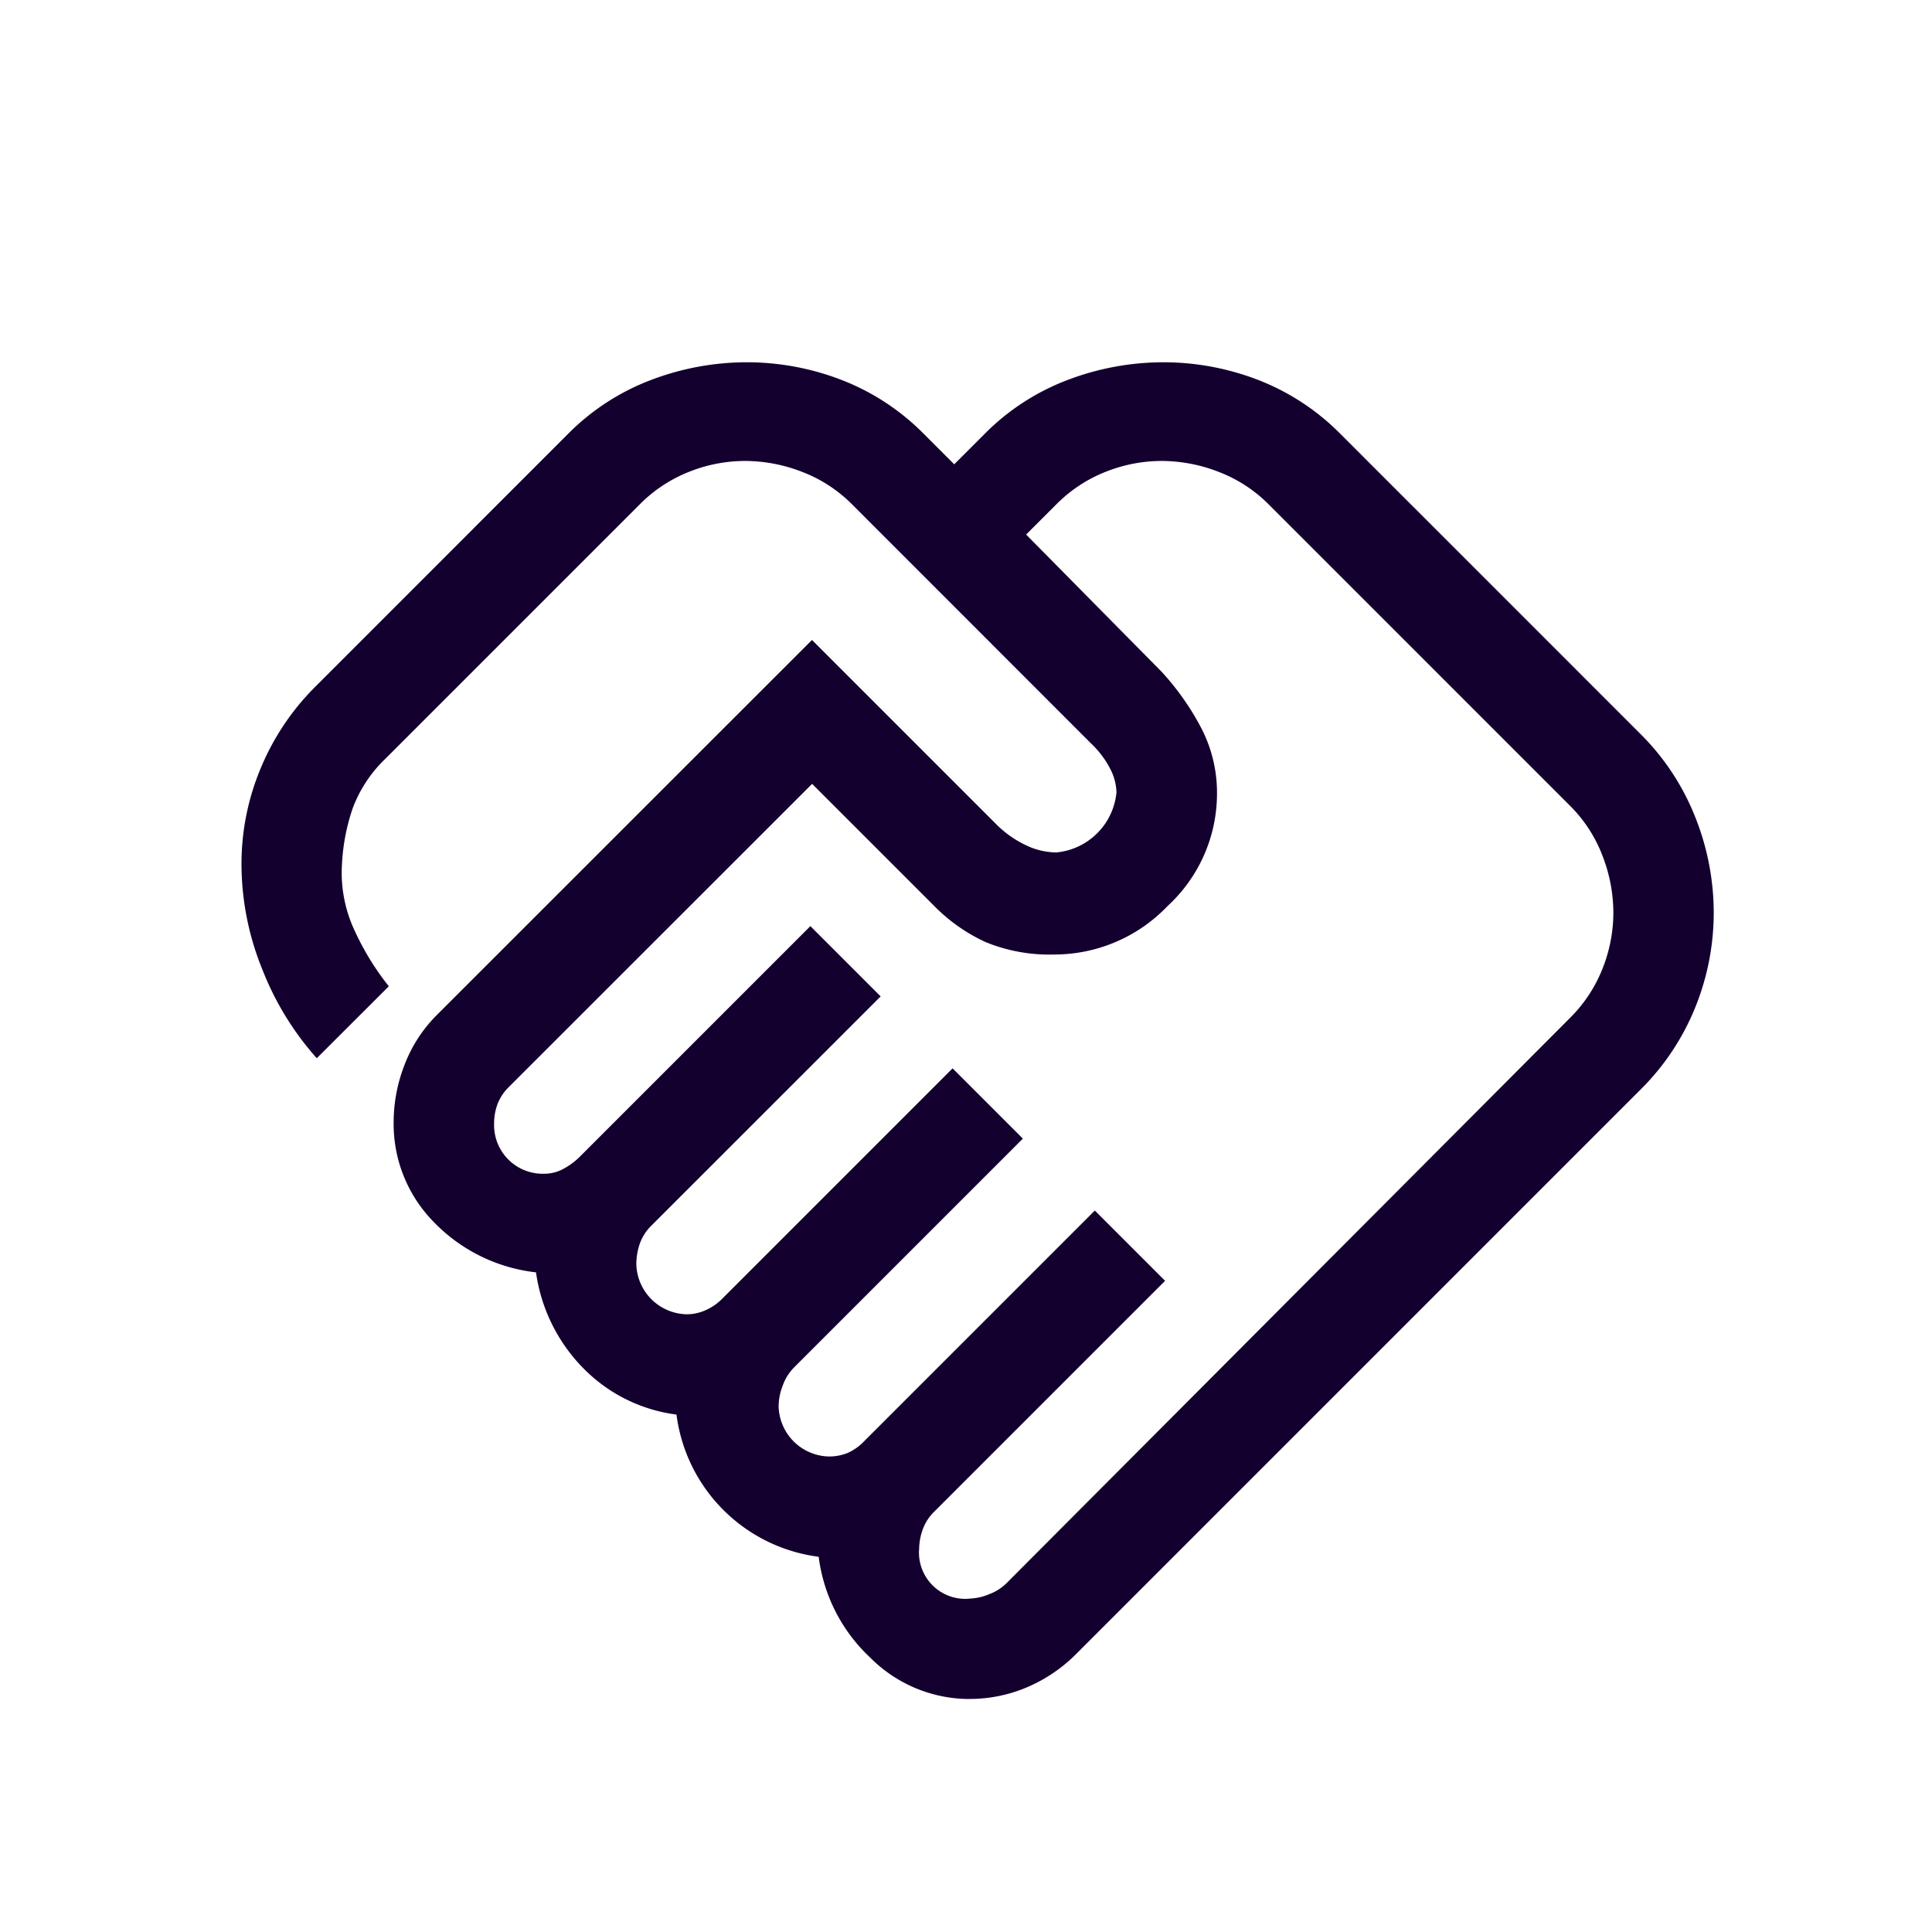 <svg xmlns="http://www.w3.org/2000/svg" width="80" height="80" viewBox="0 0 80 80">
  <g id="atencion_clientes" transform="translate(-13107 -377)">
    <rect id="Rectángulo_2997" data-name="Rectángulo 2997" width="80" height="80" transform="translate(13107 377)" fill="none"/>
    <path id="handshake_FILL0_wght400_GRAD0_opsz48" d="M32.135,55.245a2.261,2.261,0,0,0,.8-.173,2.055,2.055,0,0,0,.727-.45L57.005,31.206a5.954,5.954,0,0,0,1.351-2.044,6.284,6.284,0,0,0,.45-2.321,6.554,6.554,0,0,0-.45-2.355,5.878,5.878,0,0,0-1.351-2.078L44.535,9.938a5.878,5.878,0,0,0-2.078-1.351,6.554,6.554,0,0,0-2.355-.45,6.284,6.284,0,0,0-2.321.45,5.954,5.954,0,0,0-2.044,1.351L34.49,11.185,40.1,16.866A10.914,10.914,0,0,1,41.7,19.118a5.806,5.806,0,0,1,.693,2.806,6.323,6.323,0,0,1-2.044,4.641,6.488,6.488,0,0,1-4.676,2.009,6.958,6.958,0,0,1-2.875-.52,7.2,7.2,0,0,1-2.113-1.489l-5.057-5.057L13.084,34.047a2.008,2.008,0,0,0-.485.727,2.313,2.313,0,0,0-.139.8,2.014,2.014,0,0,0,2.078,2.078,1.641,1.641,0,0,0,.8-.208,2.859,2.859,0,0,0,.658-.485l9.56-9.56,2.91,2.91L18.973,39.8a1.944,1.944,0,0,0-.485.762,2.615,2.615,0,0,0-.139.831,2.131,2.131,0,0,0,2.078,2.078,1.9,1.9,0,0,0,.8-.173,2.219,2.219,0,0,0,.658-.45l9.56-9.56,2.91,2.91-9.491,9.491a2.055,2.055,0,0,0-.45.727,2.409,2.409,0,0,0-.173.866,2.131,2.131,0,0,0,2.078,2.078,2.034,2.034,0,0,0,.762-.139,2.111,2.111,0,0,0,.693-.485l9.56-9.56,2.91,2.91-9.56,9.56a1.944,1.944,0,0,0-.485.762,2.427,2.427,0,0,0-.139.762,1.917,1.917,0,0,0,2.078,2.078Zm0,4.157a5.8,5.8,0,0,1-4.087-1.7A6.9,6.9,0,0,1,25.9,53.513a6.812,6.812,0,0,1-5.888-5.888A6.579,6.579,0,0,1,16.1,45.65a7.047,7.047,0,0,1-1.905-3.914,6.961,6.961,0,0,1-4.226-2.078A5.789,5.789,0,0,1,8.3,35.5a6.554,6.554,0,0,1,.45-2.355,5.878,5.878,0,0,1,1.351-2.078L25.623,15.55l7.62,7.62a4.337,4.337,0,0,0,1.212.866,2.983,2.983,0,0,0,1.282.312,2.76,2.76,0,0,0,2.494-2.494,2.248,2.248,0,0,0-.242-.935,3.9,3.9,0,0,0-.8-1.074L27.286,9.938a5.878,5.878,0,0,0-2.078-1.351,6.554,6.554,0,0,0-2.355-.45,6.284,6.284,0,0,0-2.321.45,5.954,5.954,0,0,0-2.044,1.351L7.958,20.468a5.526,5.526,0,0,0-1.351,2.044,8.452,8.452,0,0,0-.45,2.39,5.628,5.628,0,0,0,.52,2.667A11.142,11.142,0,0,0,8.1,29.89L5.117,32.869A12.149,12.149,0,0,1,2.866,29.2,11.578,11.578,0,0,1,2,24.833a10.224,10.224,0,0,1,.8-3.983,10.357,10.357,0,0,1,2.251-3.36L15.509,7.029a9.651,9.651,0,0,1,3.464-2.251,11.164,11.164,0,0,1,3.949-.727,10.886,10.886,0,0,1,3.914.727,9.723,9.723,0,0,1,3.429,2.251l1.247,1.247,1.247-1.247a9.651,9.651,0,0,1,3.464-2.251,11.164,11.164,0,0,1,3.949-.727,10.886,10.886,0,0,1,3.914.727,9.723,9.723,0,0,1,3.429,2.251l12.4,12.4A10.064,10.064,0,0,1,62.2,22.893a10.716,10.716,0,0,1,.762,3.949,10.45,10.45,0,0,1-.762,3.914,10.15,10.15,0,0,1-2.286,3.429L36.569,57.531a6.408,6.408,0,0,1-2.044,1.386A6.058,6.058,0,0,1,32.135,59.4ZM25.346,21.577Z" transform="translate(13115 387.95)" fill="#13002e"/>
  </g>
</svg>
